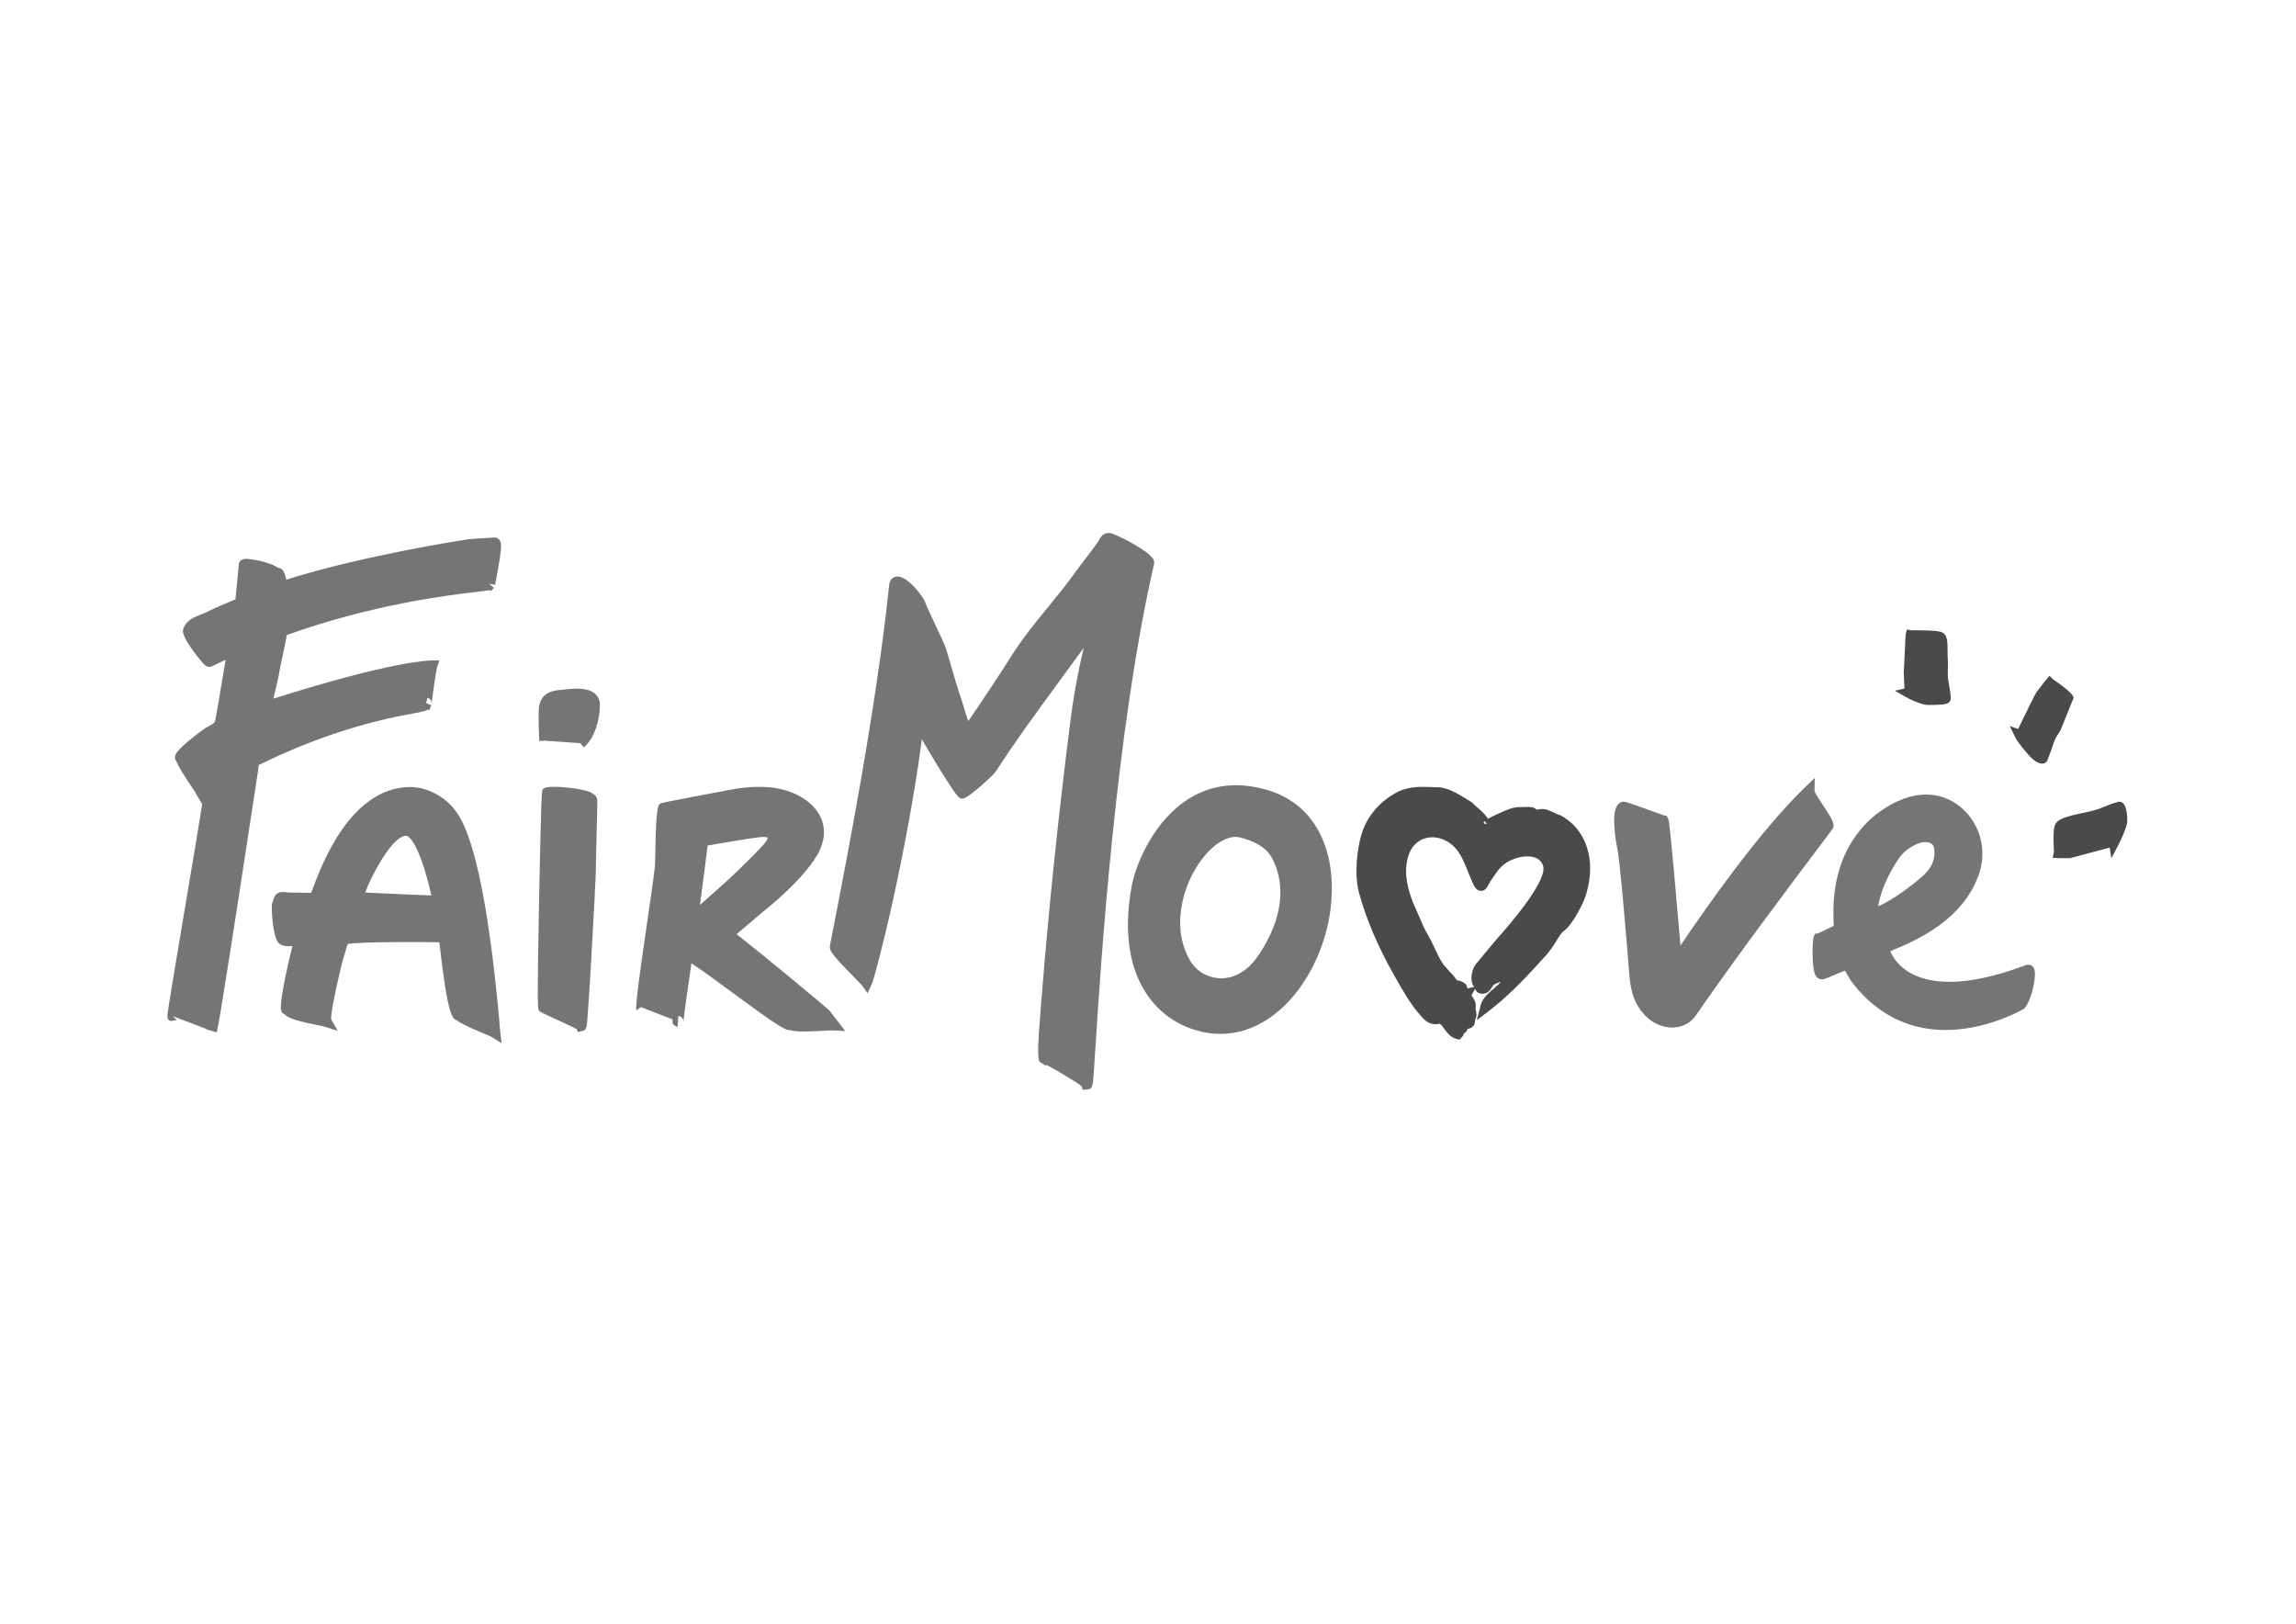 <?xml version="1.0" encoding="UTF-8"?> <svg xmlns="http://www.w3.org/2000/svg" xmlns:xlink="http://www.w3.org/1999/xlink" version="1.1" id="katman_1" x="0px" y="0px" viewBox="0 0 841.89 595.28" style="enable-background:new 0 0 841.89 595.28;" xml:space="preserve"> <style type="text/css"> .st0{clip-path:url(#SVGID_00000104694749763725680650000004895641825998816905_);} .st1{fill-rule:evenodd;clip-rule:evenodd;fill:#757575;} .st2{fill-rule:evenodd;clip-rule:evenodd;fill:#4B4A4A;} </style> <g> <defs> <rect id="SVGID_1_" x="61.36" y="195.39" width="718.64" height="204.13"></rect> </defs> <clipPath id="SVGID_00000008842958188644240100000009270642266371925650_"> <use xlink:href="#SVGID_1_" style="overflow:visible;"></use> </clipPath> <g style="clip-path:url(#SVGID_00000008842958188644240100000009270642266371925650_);"> <path class="st1" d="M154.24,261c0,0,0.3-0.07,0.47-0.1c0.57-0.13,1.38-0.27,2.08-0.74l0.61,0.2l0.74-1.82l-1.88-0.77l0.44-1.95 c1.04,0.24,1.61,1.21,1.58,1.98c0.07-1.08,1.68-12.07,1.92-12.98l0.91-2.69h-2.82c-1.45,0-15.17,0.44-58.01,13.99 c0.24-1.28,0.54-2.52,0.87-3.8c0.37-1.48,0.74-2.99,1.01-4.54c0.44-2.59,1.01-5.21,1.55-7.73c0.5-2.35,1.04-4.81,1.48-7.26 c31.51-11.23,58.75-14.53,69.27-15.77c2.56-0.3,4-0.47,4.91-0.67l0.71,0.34l1.01-1.21l-1.55-1.31v-0.07l2.02,0.27 c0-0.2,0.13-0.74,0.27-1.55c2.49-13.01,2.12-14.09,1.11-15.1c-0.47-0.47-1.11-0.71-1.78-0.64c-1.08,0.07-2.25,0.13-3.4,0.2 c-2.22,0.1-4.51,0.24-6.36,0.47c-0.34,0.03-37.53,5.68-66.45,14.76c-0.67-3.23-1.45-4.04-2.66-4.3c-0.1,0-0.24-0.03-0.34-0.03 c-3.26-2.39-10.83-3.4-12.07-3.3c-2.05,0.17-2.29,1.72-2.32,2.02l-0.2,2.19c-0.24,2.66-0.64,6.93-1.04,10.63 c-4.41,1.85-8.58,3.67-10.83,4.81c-0.61,0.3-1.31,0.57-2.02,0.84c-2.42,0.94-5.45,2.09-6.36,5.58c-0.71,2.69,7.03,12.11,8,12.91 c0.61,0.5,1.14,0.64,1.61,0.64c0.4,0,0.71-0.1,0.94-0.2c1.68-0.84,3.4-1.61,5.08-2.42c-0.24,1.51-0.5,3.03-0.77,4.57 c-1.28,7.6-2.82,17.05-3.19,18.13c-0.24,0.57-1.28,1.14-2.22,1.65c-0.4,0.24-0.81,0.44-1.18,0.67c-1.14,0.71-3.93,2.82-6.22,4.74 c-4.67,3.93-5.28,5.21-4.91,6.62c0.1,0.34,0.24,0.61,0.44,0.87c0.57,1.55,2.29,4.51,6.69,11l2.76,4.71 c-1.41,8.91-3.93,23.94-6.12,36.82c-1.72,10.29-3.43,20.38-4.67,27.95c-0.64,3.8-1.14,6.93-1.48,9.15 c-0.67,4.34-0.74,4.88,0.61,5.58l2.35-0.37l-1.45-1.41l12.24,4.64c0,0-0.03,0.13-0.03,0.2l1.95,0.54l1.95,0.54 c0.98-3.63,6.86-41.77,13.08-82.49c1.08-7.16,1.88-12.34,2.02-13.18c0.07-0.4,0.1-0.81,0.14-1.21c0-0.37,0.07-0.94,0.2-1.14 c18.9-9.35,38.24-15.74,57.54-19.07c0.94-0.17,1.48-0.24,1.78-0.34V261z"></path> <path class="st1" d="M216.72,290.53c-3.43-1.61-15-2.72-16.95-1.65l-0.84,0.54l-0.17,0.94c-0.37,1.98-0.97,34-1.11,40.39 c-0.71,38.87-0.54,39.08,0.07,39.85c0.25,0.31,1.86,1.14,4.84,2.49c2.69,1.21,7.5,3.43,8.88,4.2l0.47,1.04l1.61-0.34 c1.55-0.34,1.61-1.38,1.85-4.17c0.13-1.48,0.27-3.6,0.44-6.15c0.4-5.92,0.84-13.45,1.14-18.73c0.74-12.68,1.51-27.64,1.51-28.89 c0-2.19,0.17-8.71,0.3-14.43c0.3-10.86,0.3-12.07,0.2-12.61c-0.2-1.01-0.94-1.85-2.25-2.45V290.53z"></path> <path class="st1" d="M259.43,310c4.1-0.77,16.85-2.86,19.2-3.09c1.95-0.2,2.66,0.07,2.82,0.13c0,0.07,0,0.17,0,0.34 c-0.17,0.87-1.18,1.95-2.08,2.89c-0.2,0.24-0.44,0.44-0.61,0.67c-2.12,2.32-4.54,4.67-6.86,6.93l-0.87,0.87 c-3.33,3.23-6.86,6.39-10.32,9.42c-1.35,1.18-2.72,2.39-4.07,3.63c0.98-6.96,2.35-17.79,2.83-21.76L259.43,310z M304.63,370.97 l-0.13-0.13c-2.29-2.29-26.57-22.26-34.4-28.35c0.94-0.81,2.32-1.98,4.37-3.73c2.12-1.82,4.78-4.07,5.11-4.34 c0.17-0.13,16.48-12.81,21.09-22.93c2.05-4.51,1.95-8.95-0.27-12.85c-3.03-5.31-9.79-9.11-17.65-9.95 c-4.51-0.47-9.85-0.17-15.1,0.87c-0.71,0.13-2.66,0.5-5.18,0.98c-18.87,3.53-19.98,3.83-20.55,4.17 c-0.87,0.49-1.39,5.09-1.55,13.79c-0.07,3.97-0.13,8.1-0.27,9.45c-0.37,3.63-2.08,15.33-3.73,26.63 c-2.44,16.59-3.44,25.2-2.99,25.83l1.61-1.21l11.64,4.54c-0.1,1.38,0.07,1.58,0.34,1.98l1.51,0.81l0.1-2.02v-0.57 c0.07-0.34,0.13-0.84,0.2-1.45c1.11,0.1,1.85,1.11,1.82,1.98c0.03-1.08,2.02-15.3,2.93-21.29c3.4,2.15,10.02,7.03,15.13,10.8 c16.11,11.87,19.37,13.92,21.22,13.72c1.11,0.34,2.72,0.47,4.91,0.47c2.02,0,4.57-0.13,7.7-0.3c1.31-0.07,2.66-0.17,3.03-0.13 l4.41,0.27l-3.13-4.1c-0.71-0.94-1.45-1.88-2.22-2.82L304.63,370.97z"></path> <path class="st1" d="M158.17,328.29c-5.48-0.2-18.73-0.77-24.25-1.08c2.39-6.56,9.85-20.35,14.76-20.82 C151.35,306.16,155.52,315.95,158.17,328.29z M183.13,374.66c-1.38-14.8-5.55-59.83-14.66-75.26c-4.61-7.8-12.71-11.1-18.73-10.86 c-21.42,0.74-31.75,28.38-35.14,37.46c-0.17,0.47-0.37,0.94-0.5,1.34c-1.04,0-2.62-0.03-3.7-0.07c-1.55-0.03-2.86-0.07-3.53-0.03 c-0.71,0-1.31-0.07-1.92-0.13c-2.46-0.34-4.24,0.14-4.88,3.4c-0.1,0.17-0.17,0.34-0.24,0.5c-0.57,1.68,0.3,13.42,2.56,14.93 c0.1,0.07,0.2,0.13,0.3,0.17c1.21,0.94,3.03,0.84,4.54,0.71c-0.74,2.82-1.72,7.13-2.46,10.69c-2.66,12.91-1.88,13.45-0.67,14.22 c0.1,0.07,0.17,0.1,0.27,0.17c1.58,1.58,5.51,2.62,12.41,4c0.91,0.17,1.92,0.37,2.15,0.47l4.91,1.55l-2.42-4.27 c-0.27-2.93,3.9-20.78,4.64-22.87c0.24-0.61,0.4-1.28,0.61-2.02c0.24-0.87,0.54-1.95,0.87-2.69c4.17-0.81,26.97-0.77,33.56-0.61 c3.06,27.41,4.88,28.05,6.32,28.58c0.07,0,0.13,0.03,0.2,0.07c1.28,1.08,3.93,2.32,9.42,4.64c1.35,0.57,2.99,1.24,3.33,1.48 l3.56,2.22l-0.5-4.17c-0.07-0.61-0.2-1.85-0.34-3.6L183.13,374.66z"></path> <path class="st1" d="M422.46,204.47c-2.29-3.16-13.75-8.91-15.47-9.05c-2.52-0.24-3.46,1.55-3.97,2.52 c-0.17,0.3-0.3,0.57-0.5,0.84c-0.81,1.18-2.99,4.07-4.94,6.62c-1.45,1.92-2.72,3.56-3.26,4.34c-3.13,4.41-6.66,8.71-10.06,12.88 c-4.67,5.72-9.52,11.64-13.52,18.06c-3.4,5.45-12.04,18.43-15.67,23.67c-0.57-1.38-1.08-3.06-1.51-4.61 c-0.34-1.11-0.64-2.19-0.97-3.16c-1.41-3.97-2.59-8.07-3.73-12.07c-0.64-2.19-1.24-4.34-1.92-6.52c-0.37-1.24-1.88-4.51-4.17-9.35 c-1.38-2.93-3.26-6.96-3.46-7.67c-0.44-1.78-6.46-9.95-10.42-9.62c-0.64,0.07-2.69,0.44-2.89,3.36 c-4.61,44.93-16.44,105.09-20.31,124.9c-1.38,6.99-1.41,7.23-1.41,7.63c0,1.51,1.28,3.3,9.21,11.33c1.11,1.14,2.39,2.46,2.62,2.72 l2.02,2.83l1.45-3.16c1.68-3.67,12.81-47.58,18.46-89.92c1.72,3.03,3.83,6.52,5.72,9.62c7.57,12.31,7.97,12.27,9.42,12.11 c1.82-0.2,10.86-8.24,12.04-10.05c7.33-11.33,14.53-21.12,22.13-31.48c3.26-4.47,6.62-9.01,10.02-13.75 c-2.08,8.95-3.6,16.78-4.78,26.13c-4.54,35.24-7.63,66.89-9.42,87.23c-1.04,12.11-1.75,21.22-2.15,26.77 c-0.54,7.35-0.44,11.27,0.3,11.74l2.19,1.38l0.13-0.4c3.56,1.85,11.27,6.52,13.05,7.94l0.27,1.24l1.78-0.13 c1.88-0.13,1.95-1.31,2.25-5.28c0.17-2.22,0.37-5.45,0.64-9.55c2.05-32.01,7.57-117.09,21.52-177.69 c0.13-0.57,0.13-1.45-0.61-2.45L422.46,204.47z"></path> <path class="st1" d="M206.94,252.79c-0.5,0.03-0.94,0.1-1.31,0.13c-3.53,0.27-7.67,1.31-8.07,7.1c-0.17,2.39,0.03,9.52,0.2,11.67 l2.02-0.13l12.98,0.91l1.31,1.55c4.04-3.43,5.99-10.53,5.89-15.77c-0.03-1.58-0.64-2.93-1.75-3.9c-2.72-2.42-7.63-1.92-11.23-1.58 L206.94,252.79z"></path> <path class="st2" d="M698.05,246.74c0.1,1.88,0.24,4.24,0.27,5.68l-3.53,0.81l4.5,2.56c1.31,0.74,4.71,2.29,7,2.62 c0.71,0.1,3.13,0.03,3.94,0c2.96-0.13,4.5-0.27,5.01-1.85c0.1-0.3,0.13-0.67,0.03-1.04c0-0.91-0.2-2.29-0.67-4.84 c-0.14-0.77-0.27-1.45-0.3-1.82c-0.13-1.04-0.1-2.08-0.07-3.23c0-1.08,0.07-2.22,0-3.46c-0.07-0.94-0.07-2.08-0.1-3.19 c0-3.7-0.1-5.72-1.38-6.76c-0.84-0.67-2.11-1.18-11.37-1.14c-0.2,0-0.36,0-0.47,0l-1.71-0.3l-0.44,1.85"></path> <path class="st2" d="M760.36,255.79c-0.3-0.97-1-2.15-7.13-6.46l-0.27-0.17l-1.48-1.41l-1.41,1.68c-0.2,0.27-2.12,2.72-2.83,3.67 c-0.7,0.71-1.65,2.66-4.64,8.81c-0.87,1.85-1.92,4-2.62,5.35l-3.03-1.08l2.12,4.41c0.78,1.58,4.34,5.89,5.82,7.3 c0.27,0.24,0.5,0.47,0.77,0.67c2.59,2.08,4.07,1.31,4.47,0.98c0.41-0.34,0.74-0.84,0.81-1.45c0.41-0.84,0.91-2.22,1.71-4.61 c0.27-0.81,0.51-1.51,0.67-1.88c0.41-1.08,1.24-2.32,2.15-3.7"></path> <path class="st2" d="M773.58,310.74l0.6,3.87l2.86-5.38c0.77-1.48,2.46-5.25,2.96-7.67c0-0.07,0.37-6.66-2.25-7.53 c-0.51-0.17-1.11-0.13-1.68,0.13c-0.94,0.2-2.28,0.74-4.61,1.65c-0.77,0.3-1.45,0.57-1.78,0.71c-1.98,0.67-4.74,1.28-7.94,1.95 c-6.46,1.35-7.5,2.79-7.9,3.36c-0.7,1.01-1.08,2.93-0.73,10.09c0,0.2,0,0.37,0,0.47l-0.44,2.12l2.39,0.1c0.3,0,2.76,0,3.97,0"></path> <path class="st2" d="M541.44,353.11l-0.37,0.47c-1.11,1.38-2.08,4.88-1.14,7.2c0.17,0.4,0.37,0.74,0.6,1.04l-2.39,0.54 c0,0-0.13-0.2-0.2-0.3c0-0.17-0.04-0.34-0.07-0.44c-0.3-1.01-1.08-1.38-2.35-1.95c-0.47-0.24-0.94-0.24-1.28-0.24l-0.94-1.28 c-0.34-0.47-0.78-0.94-1.18-1.35l-0.47-0.5c-0.74-0.81-2.15-2.35-2.56-2.96c-1.21-1.78-2.15-3.8-3.12-5.92 c-0.74-1.58-1.55-3.26-2.46-4.81c-1.31-2.25-2.08-4.07-2.96-6.19c-0.47-1.08-0.94-2.19-1.51-3.43 c-2.39-5.15-4.78-12.68-2.59-19.34c0.94-2.86,2.72-4.94,5.22-5.99c2.56-1.08,5.55-0.91,8.24,0.44c4.71,2.35,6.36,6.46,8.44,11.64 c0.51,1.28,1.05,2.59,1.65,3.97c0.47,1.08,1.28,2.82,2.99,2.89c1.58,0.07,2.32-1.31,2.89-2.39c0.27-0.47,0.54-1.04,0.91-1.55 c0.3-0.44,0.57-0.84,0.84-1.21c1.41-2.08,2.42-3.56,4.3-4.91c2.66-1.88,7.34-3.23,10.6-2.25c1.58,0.47,2.65,1.45,3.23,2.93 c1.98,5.11-11.13,20.58-16.88,27c-0.5,0.57-0.87,0.97-1.01,1.18c-0.7,0.87-1.45,1.75-2.19,2.62c-1.04,1.28-2.11,2.52-3.16,3.8 c-0.37,0.44-0.74,0.91-1.08,1.38V353.11z M545.21,302.06l-0.91-0.07c0,0-0.2-0.3-0.3-0.47c0.13-0.2,0.27-0.4,0.4-0.5 L545.21,302.06z M571.74,298.83c-1.51-0.77-2.83-1.35-4.07-1.82c-1.65-0.61-2.69-0.4-3.6-0.27c-0.2,0.03-0.41,0.07-0.61,0.1 c-0.3-0.27-0.77-0.67-1.48-0.84c-1.15-0.24-2.46-0.2-3.6-0.13c-0.33,0-0.64,0-0.91,0c-2.83,0.03-4.94,1.01-7.03,1.98 c-0.37,0.17-0.81,0.34-1.21,0.54c-1.18,0.5-2.46,1.08-3.63,1.78c-0.23-0.37-0.47-0.71-0.74-1.04c-1.04-1.28-2.08-2.19-3.09-3.06 c-0.64-0.54-1.28-1.11-1.95-1.78l-0.2-0.2l-0.23-0.14c-0.64-0.37-1.28-0.77-1.95-1.18c-3.3-2.02-6.69-4.1-10.53-4.17 c-0.7,0-1.45,0-2.12-0.07c-4.4-0.13-8.91-0.27-13.55,2.46c-5.85,3.46-10.05,8.61-11.87,14.46c-1.79,5.78-2.89,15.1-1.01,21.96 c2.56,9.48,6.92,19.71,12.95,30.37l0.44,0.74c2.66,4.67,5.65,10.02,9.32,13.99l0.27,0.3c0.91,0.97,1.92,2.08,3.66,2.52 c1.15,0.3,1.98,0.13,2.56,0.03c0.14,0,0.3-0.07,0.3-0.07s0.03,0,0.1,0.07c0.54,0.34,1.11,1.08,1.68,1.88 c1.01,1.38,2.25,3.06,4.37,3.63l1.11,0.3l0.84-0.81c0.27-0.27,0.68-0.74,0.81-1.45c0.36-0.2,0.67-0.44,0.94-0.81 c0.14-0.2,0.3-0.47,0.41-0.87c0.84-0.17,1.85-0.47,2.42-1.55c0.3-0.57,0.37-1.21,0.3-1.78c0.07-0.1,0.13-0.17,0.17-0.27 c0.57-1.04,0.4-2.59,0-3.77c0.57-1.85-0.54-3.6-1.15-4.51c-0.1-0.13-0.2-0.3-0.3-0.47l1.34-2.39c0.1,0.34,0.23,0.61,0.37,0.77 c0.7,0.97,2.08,1.31,3.49,0.87c1.15-0.37,1.79-1.38,2.39-2.29c0.17-0.27,0.44-0.67,0.5-0.74c0.57-0.44,1.38-0.74,2.26-1.04 c0.17-0.07,0.3-0.1,0.47-0.17c-0.36,0.4-0.7,0.77-1.08,1.14c-0.37,0.34-0.81,0.74-1.31,1.18c-1.95,1.65-4.37,3.7-5.01,6.15 l-1.48,5.68l4.64-3.56c5.48-4.2,11.43-9.92,18.2-17.45c0.37-0.4,0.7-0.81,1.08-1.18c1.65-1.78,3.06-3.36,4.47-5.62 c0.2-0.3,0.4-0.64,0.6-0.98c0.7-1.11,1.41-2.29,2.11-3.16c0.27-0.3,0.51-0.5,0.84-0.77c0.3-0.24,0.7-0.54,1.11-0.98 c2.49-2.59,5.88-8.61,7.1-12.64c3.76-12.58-0.07-23.94-9.78-28.99L571.74,298.83z"></path> <path class="st1" d="M709.04,315.04c-0.74,3.13-3.06,5.38-5.45,7.37c-5.45,4.51-10.36,7.77-14.93,9.89 c0.91-5.55,3.57-11.67,7.8-17.89c1.65-2.42,5.75-5.35,9.05-5.68c0.2,0,0.4,0,0.6,0c1.05,0,1.85,0.3,2.52,0.94 c0.81,0.77,0.88,3.43,0.41,5.45V315.04z M745.87,355.09c-0.64-1.28-1.98-1.75-3.3-1.18c-23.33,8.81-35.75,6.39-42.1,2.79 c-4.64-2.62-6.62-6.19-7.37-7.97c0.47-0.2,1.01-0.44,1.52-0.64c7.6-3.19,25.35-10.66,31.11-27.91c2.62-7.84,0.77-16.41-4.81-22.4 c-5.28-5.65-12.68-7.73-20.31-5.75c-2.56,0.67-11.54,3.56-18.84,12.68c-7.16,8.91-10.29,20.58-9.35,34.7 c-0.67,0.3-1.48,0.71-2.55,1.24c-1.05,0.54-2.83,1.41-3.3,1.51l-1.05,0.2l-0.44,0.98c-0.6,1.41-0.77,11.23,0.51,13.99 c0.5,1.08,1.21,1.48,1.71,1.61c1.08,0.34,2.22-0.13,5.62-1.61c1.04-0.47,2.62-1.14,3.6-1.48c0.24,0.37,0.51,0.84,0.7,1.21 c0.61,1.04,1.28,2.25,2.08,3.33c10.39,13.32,22.94,17.22,34.1,17.22c13.28,0,24.65-5.55,28.14-7.43l0.14-0.07 c2.76-1.38,5.41-12.41,4.17-14.93V355.09z"></path> <path class="st1" d="M671.95,303.98c1.08-1.75-0.2-3.8-3.46-8.71c-1.18-1.78-2.93-4.44-3.16-5.28l0.1-4.78l-3.53,3.4 c-17.15,16.44-37.83,46.34-45.71,58.04c-0.07-0.74-0.13-1.51-0.2-2.32c-3.73-43.15-4-43.65-4.41-44.39l-0.5-0.91l-0.94-0.1 c-0.64-0.2-3.53-1.24-5.88-2.08c-7.57-2.76-8.78-3.19-9.55-2.82c-0.64,0.17-1.18,0.54-1.61,1.11c-2.62,3.36-0.23,15.2-0.2,15.3 c1.08,4.34,3.43,33.23,4.31,44.12l0.13,1.78c0.47,5.85,1.31,11.53,6.39,16.44c2.59,2.52,6.05,3.93,9.41,3.93 c0.41,0,0.78,0,1.18-0.07c3.13-0.3,5.82-1.88,7.53-4.41c14.9-21.59,35.21-48.53,44.96-61.47c3.93-5.21,4.87-6.46,5.08-6.83 L671.95,303.98z"></path> <path class="st1" d="M459.72,352.5c-3.56,4.27-8.14,6.46-12.88,6.12c-4.2-0.3-8-2.52-10.16-5.99c-7.4-11.87-3.33-27.51,3.56-36.99 c4.07-5.58,8.81-8.81,12.81-8.81c0.57,0,1.11,0.07,1.65,0.2c4.1,1.01,9.45,3.16,11.74,7.57c9.48,18.13-6.09,37.13-6.73,37.93 V352.5z M464.5,289.58c-10.56-3.06-20.14-1.98-28.52,3.19c-12.58,7.8-19.47,23.57-21.05,32.25c-5.85,32.49,8.61,48.59,24.11,52.83 c2.89,0.81,5.75,1.18,8.47,1.18c18.5,0,32.99-17.12,38.47-36.45c5.88-20.82,1.68-46.27-21.49-53.03V289.58z"></path> </g> </g> </svg> 